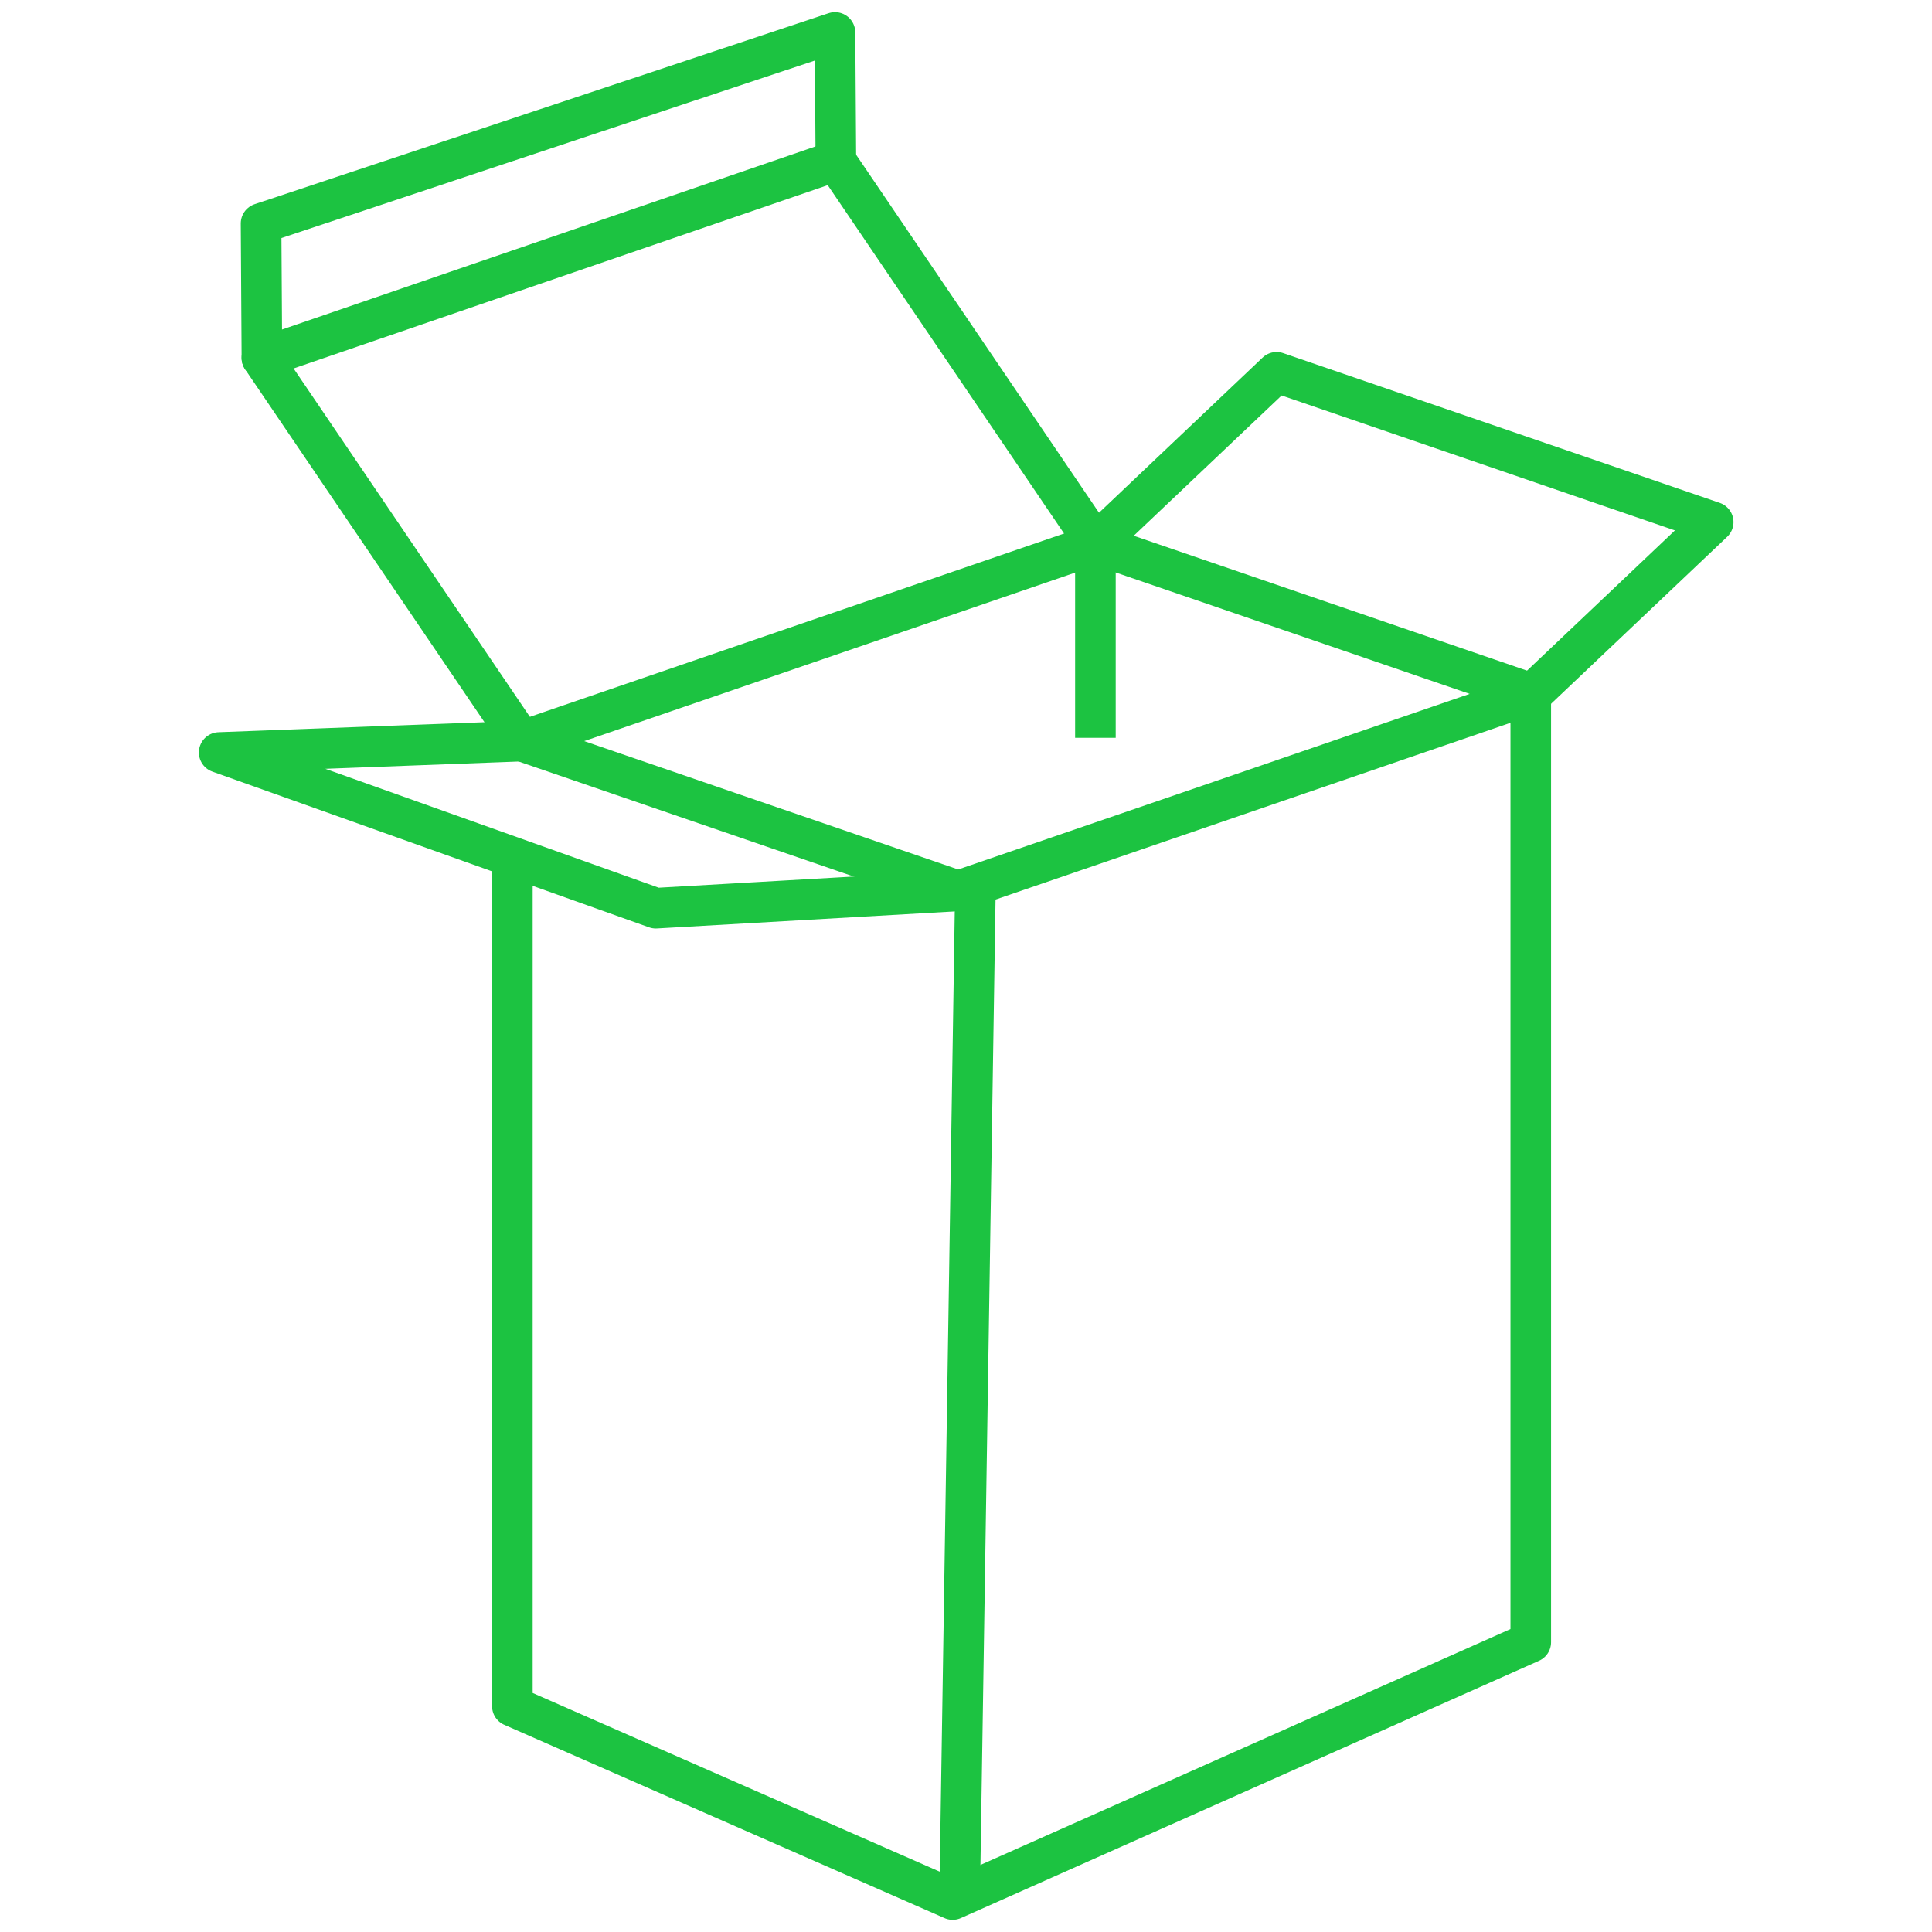 <svg width="80" height="80" viewBox="0 0 96 119" fill="none" xmlns="http://www.w3.org/2000/svg">
<path d="M48.572 55.222L47.621 116.049" stroke="#1CC341" stroke-width="2.5" stroke-miterlimit="10" stroke-linejoin="round"/>
<path d="M20.059 53.322V105.093L47.178 117L82.786 101.152V41.917" stroke="#1CC341" stroke-width="2.5" stroke-miterlimit="10" stroke-linejoin="round"/>
<path d="M55.971 33.925V45.445" stroke="#1CC341" stroke-width="2.5" stroke-miterlimit="10" stroke-linejoin="round"/>
<path d="M55.983 33.515L20.633 45.648L47.507 54.873L47.544 54.868L82.877 42.739L55.983 33.515Z" stroke="#1CC341" stroke-width="2.5" stroke-miterlimit="10" stroke-linecap="round" stroke-linejoin="round"/>
<path d="M82.851 42.75L94.023 32.157L67.13 22.932L55.957 33.528" stroke="#1CC341" stroke-width="2.5" stroke-miterlimit="10" stroke-linecap="round" stroke-linejoin="round"/>
<path d="M20.631 45.648L2 46.349L28.894 55.94L47.525 54.873" stroke="#1CC341" stroke-width="2.5" stroke-miterlimit="10" stroke-linecap="round" stroke-linejoin="round"/>
<path d="M55.993 33.515L39.981 9.912L4.631 22.044L20.64 45.647" stroke="#1CC341" stroke-width="2.5" stroke-miterlimit="10" stroke-linecap="round" stroke-linejoin="round"/>
<path d="M39.985 9.913L39.931 1.999L4.58 13.763L4.632 22.043" stroke="#1CC341" stroke-width="2.5" stroke-miterlimit="10" stroke-linecap="round" stroke-linejoin="round"/>
</svg>
